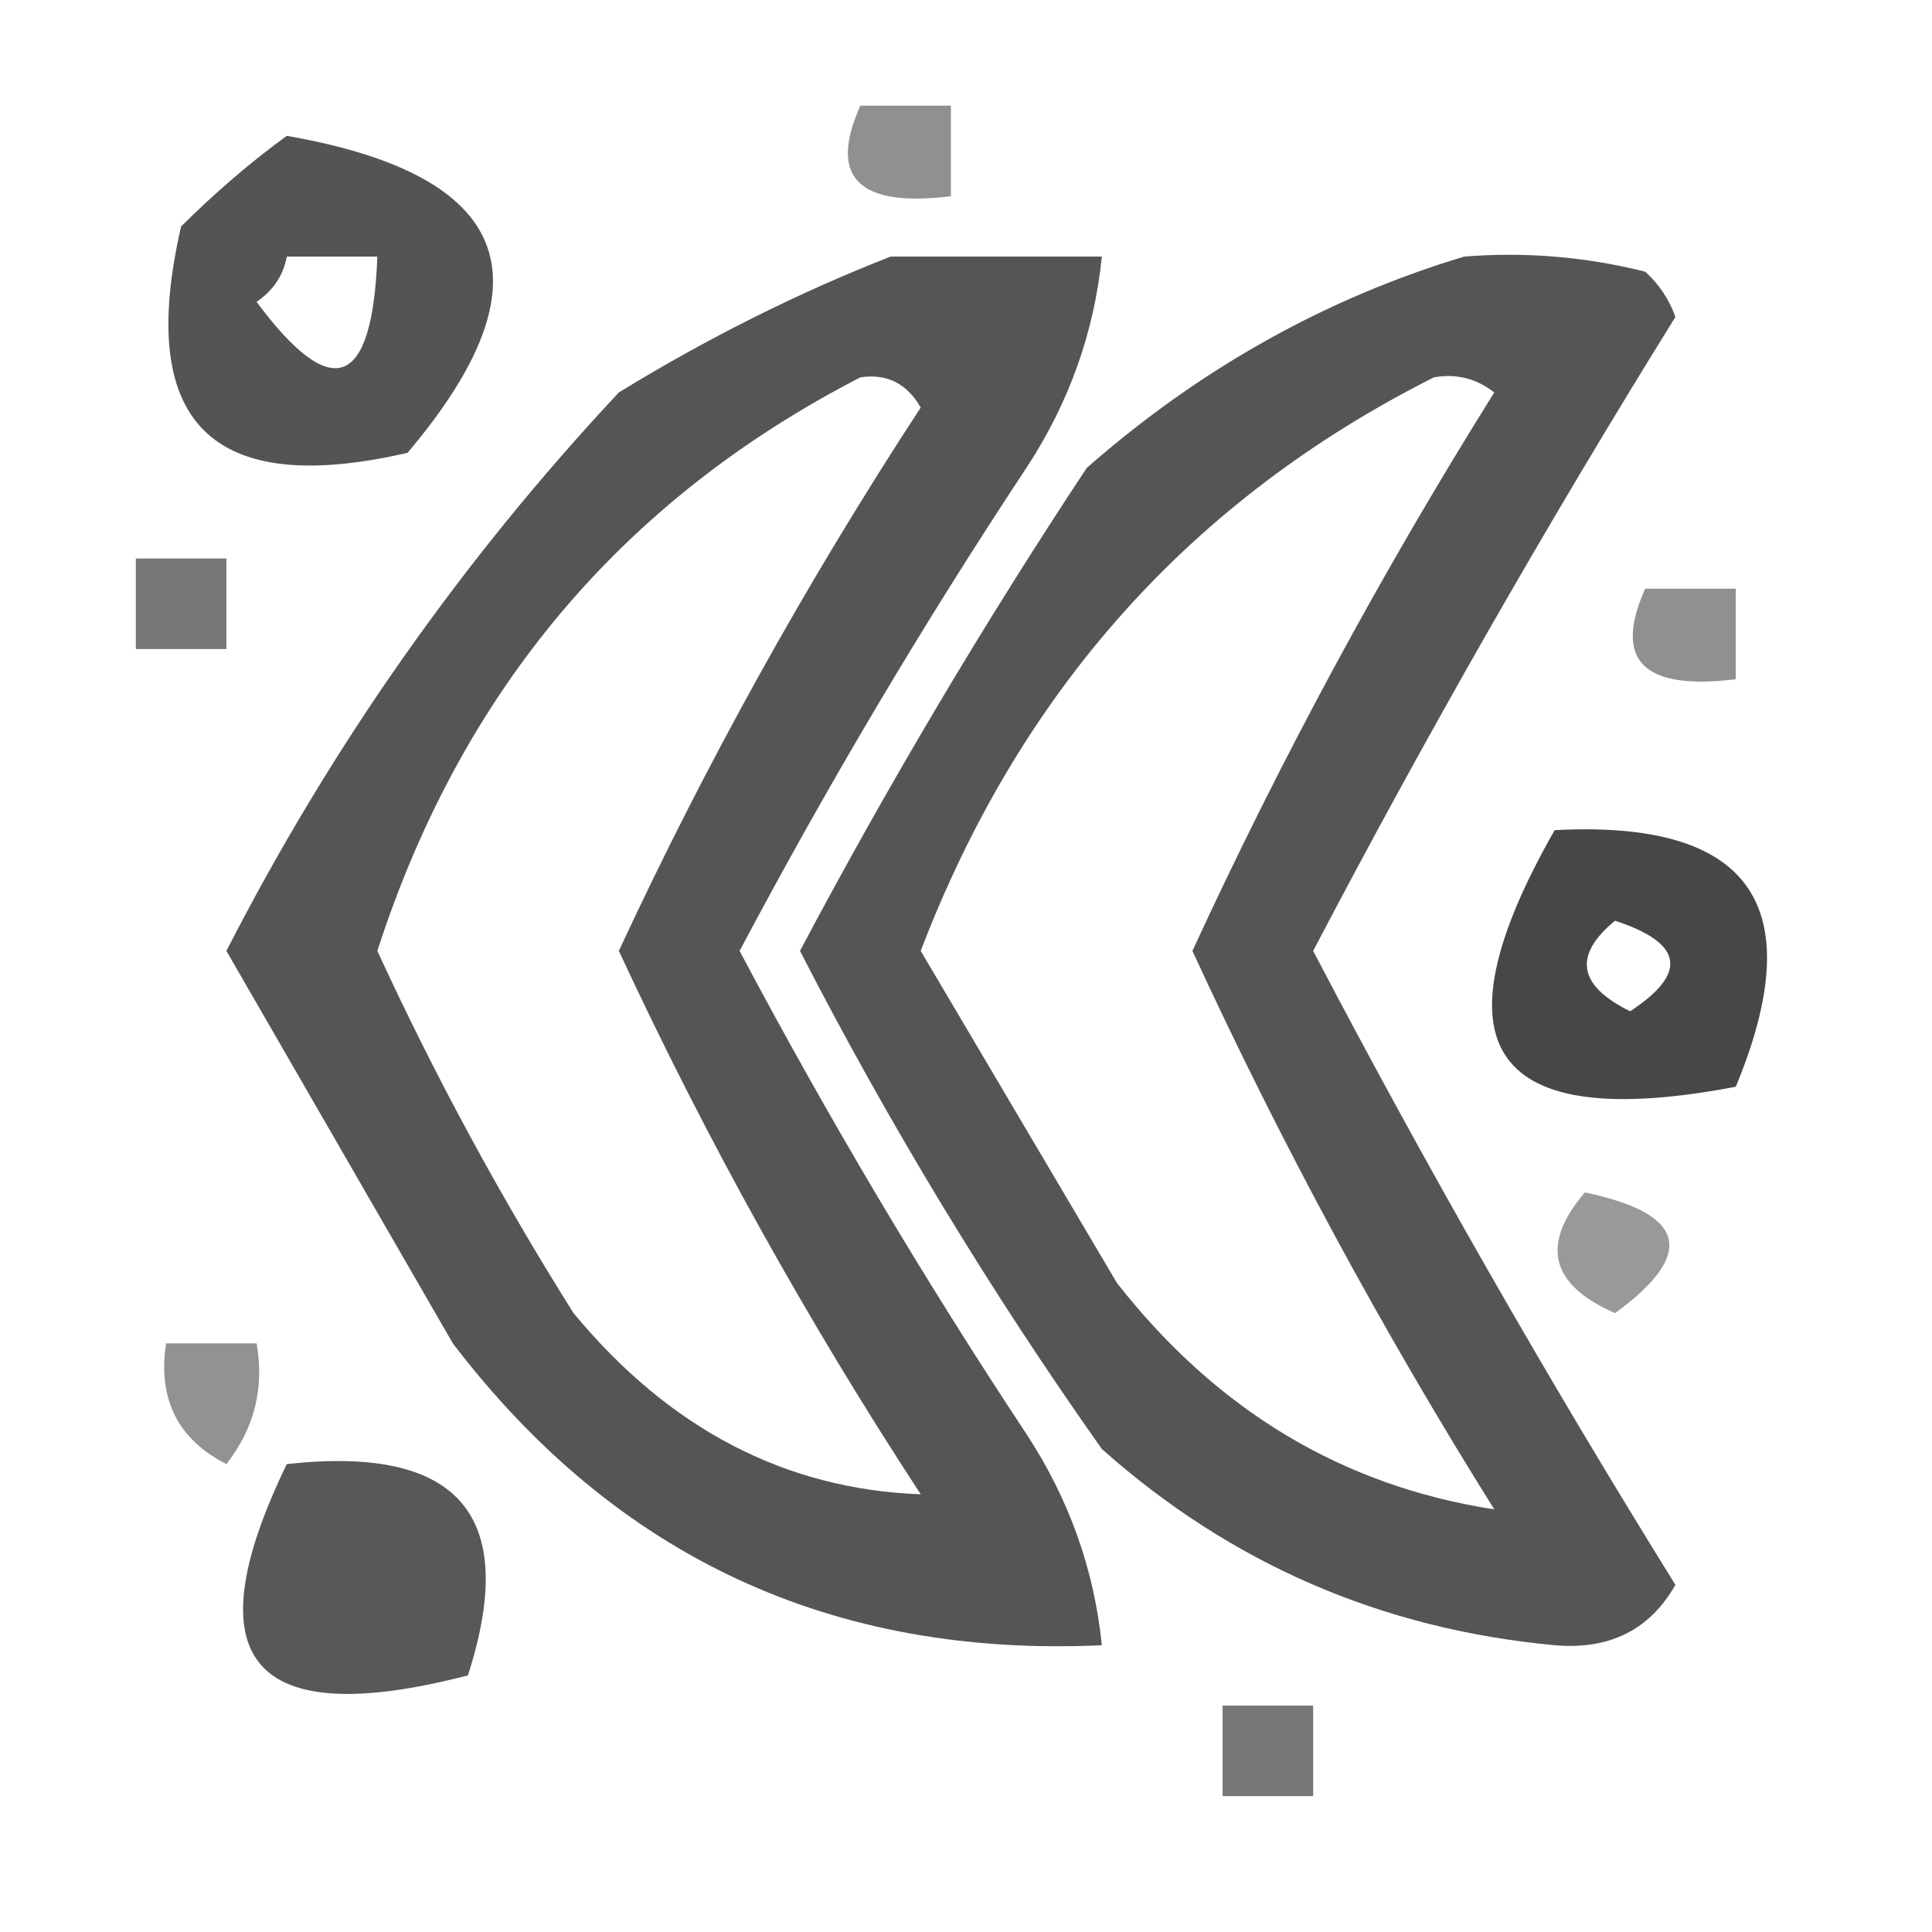 <?xml version="1.0" encoding="UTF-8"?>
<!DOCTYPE svg PUBLIC "-//W3C//DTD SVG 1.1//EN" "http://www.w3.org/Graphics/SVG/1.1/DTD/svg11.dtd">
<svg xmlns="http://www.w3.org/2000/svg" version="1.1" width="64px" height="64px" style="shape-rendering:geometricPrecision; text-rendering:geometricPrecision; image-rendering:optimizeQuality; fill-rule:evenodd; clip-rule:evenodd" xmlns:xlink="http://www.w3.org/1999/xlink">
<g><path style="opacity:0.435" fill="#000000" d="M 28.5,3.5 C 29.5,3.5 30.5,3.5 31.5,3.5C 31.5,4.5 31.5,5.5 31.5,6.5C 28.433,6.879 27.433,5.879 28.5,3.5 Z"/></g>
<g><path style="opacity:0.669" fill="#000000" d="M 9.5,4.5 C 16.985,5.805 18.319,9.305 13.5,15C 7,16.5 4.5,14 6,7.5C 7.145,6.364 8.312,5.364 9.5,4.5 Z M 9.5,8.5 C 10.5,8.5 11.5,8.5 12.5,8.5C 12.335,12.864 11.002,13.364 8.5,10C 9.056,9.617 9.389,9.117 9.5,8.5 Z"/></g>
<g><path style="opacity:0.666" fill="#000000" d="M 29.5,8.5 C 31.833,8.5 34.167,8.5 36.5,8.5C 36.245,11.016 35.411,13.35 34,15.5C 30.581,20.668 27.415,26.002 24.5,31.5C 27.415,36.998 30.581,42.332 34,47.5C 35.411,49.65 36.245,51.984 36.5,54.5C 27.57,54.914 20.403,51.581 15,44.5C 12.5,40.167 10,35.833 7.5,31.5C 10.972,24.72 15.305,18.554 20.5,13C 23.438,11.199 26.438,9.699 29.5,8.5 Z M 28.5,12.5 C 29.376,12.369 30.043,12.703 30.5,13.5C 26.727,19.268 23.394,25.268 20.5,31.5C 23.394,37.731 26.727,43.731 30.5,49.5C 26.01,49.335 22.176,47.335 19,43.5C 16.562,39.623 14.396,35.623 12.5,31.5C 15.279,22.897 20.613,16.564 28.5,12.5 Z"/></g>
<g><path style="opacity:0.666" fill="#000000" d="M 48.5,8.5 C 50.527,8.338 52.527,8.505 54.5,9C 54.957,9.414 55.291,9.914 55.5,10.5C 51.231,17.375 47.231,24.375 43.5,31.5C 47.231,38.625 51.231,45.625 55.5,52.5C 54.652,53.991 53.319,54.658 51.5,54.5C 45.77,53.967 40.77,51.8 36.5,48C 32.79,42.749 29.456,37.249 26.5,31.5C 29.415,26.002 32.581,20.668 36,15.5C 39.739,12.219 43.905,9.885 48.5,8.5 Z M 47.5,12.5 C 48.239,12.369 48.906,12.536 49.5,13C 45.768,18.964 42.435,25.131 39.5,31.5C 42.435,37.869 45.768,44.036 49.5,50C 44.478,49.227 40.311,46.727 37,42.5C 34.833,38.833 32.667,35.167 30.5,31.5C 33.795,22.881 39.461,16.547 47.5,12.5 Z"/></g>
<g><path style="opacity:0.532" fill="#000000" d="M 4.5,18.5 C 5.5,18.5 6.5,18.5 7.5,18.5C 7.5,19.5 7.5,20.5 7.5,21.5C 6.5,21.5 5.5,21.5 4.5,21.5C 4.5,20.5 4.5,19.5 4.5,18.5 Z"/></g>
<g><path style="opacity:0.434" fill="#000000" d="M 54.5,19.5 C 55.5,19.5 56.5,19.5 57.5,19.5C 57.5,20.5 57.5,21.5 57.5,22.5C 54.433,22.88 53.433,21.88 54.5,19.5 Z"/></g>
<g><path style="opacity:0.72" fill="#000000" d="M 51.5,27.5 C 57.989,27.156 59.989,29.99 57.5,36C 49.389,37.545 47.389,34.712 51.5,27.5 Z M 53.5,30.5 C 55.76,31.238 55.927,32.238 54,33.5C 52.272,32.648 52.105,31.648 53.5,30.5 Z"/></g>
<g><path style="opacity:0.399" fill="#000000" d="M 52.5,39.5 C 55.861,40.203 56.194,41.536 53.5,43.5C 51.358,42.563 51.024,41.23 52.5,39.5 Z"/></g>
<g><path style="opacity:0.428" fill="#000000" d="M 5.5,44.5 C 6.5,44.5 7.5,44.5 8.5,44.5C 8.762,45.978 8.429,47.311 7.5,48.5C 5.889,47.68 5.222,46.346 5.5,44.5 Z"/></g>
<g><path style="opacity:0.656" fill="#000000" d="M 9.5,48.5 C 15.21,47.867 17.209,50.2 15.5,55.5C 8.345,57.351 6.345,55.018 9.5,48.5 Z"/></g>
<g><path style="opacity:0.532" fill="#000000" d="M 40.5,56.5 C 41.5,56.5 42.5,56.5 43.5,56.5C 43.5,57.5 43.5,58.5 43.5,59.5C 42.5,59.5 41.5,59.5 40.5,59.5C 40.5,58.5 40.5,57.5 40.5,56.5 Z"/></g>
</svg>
